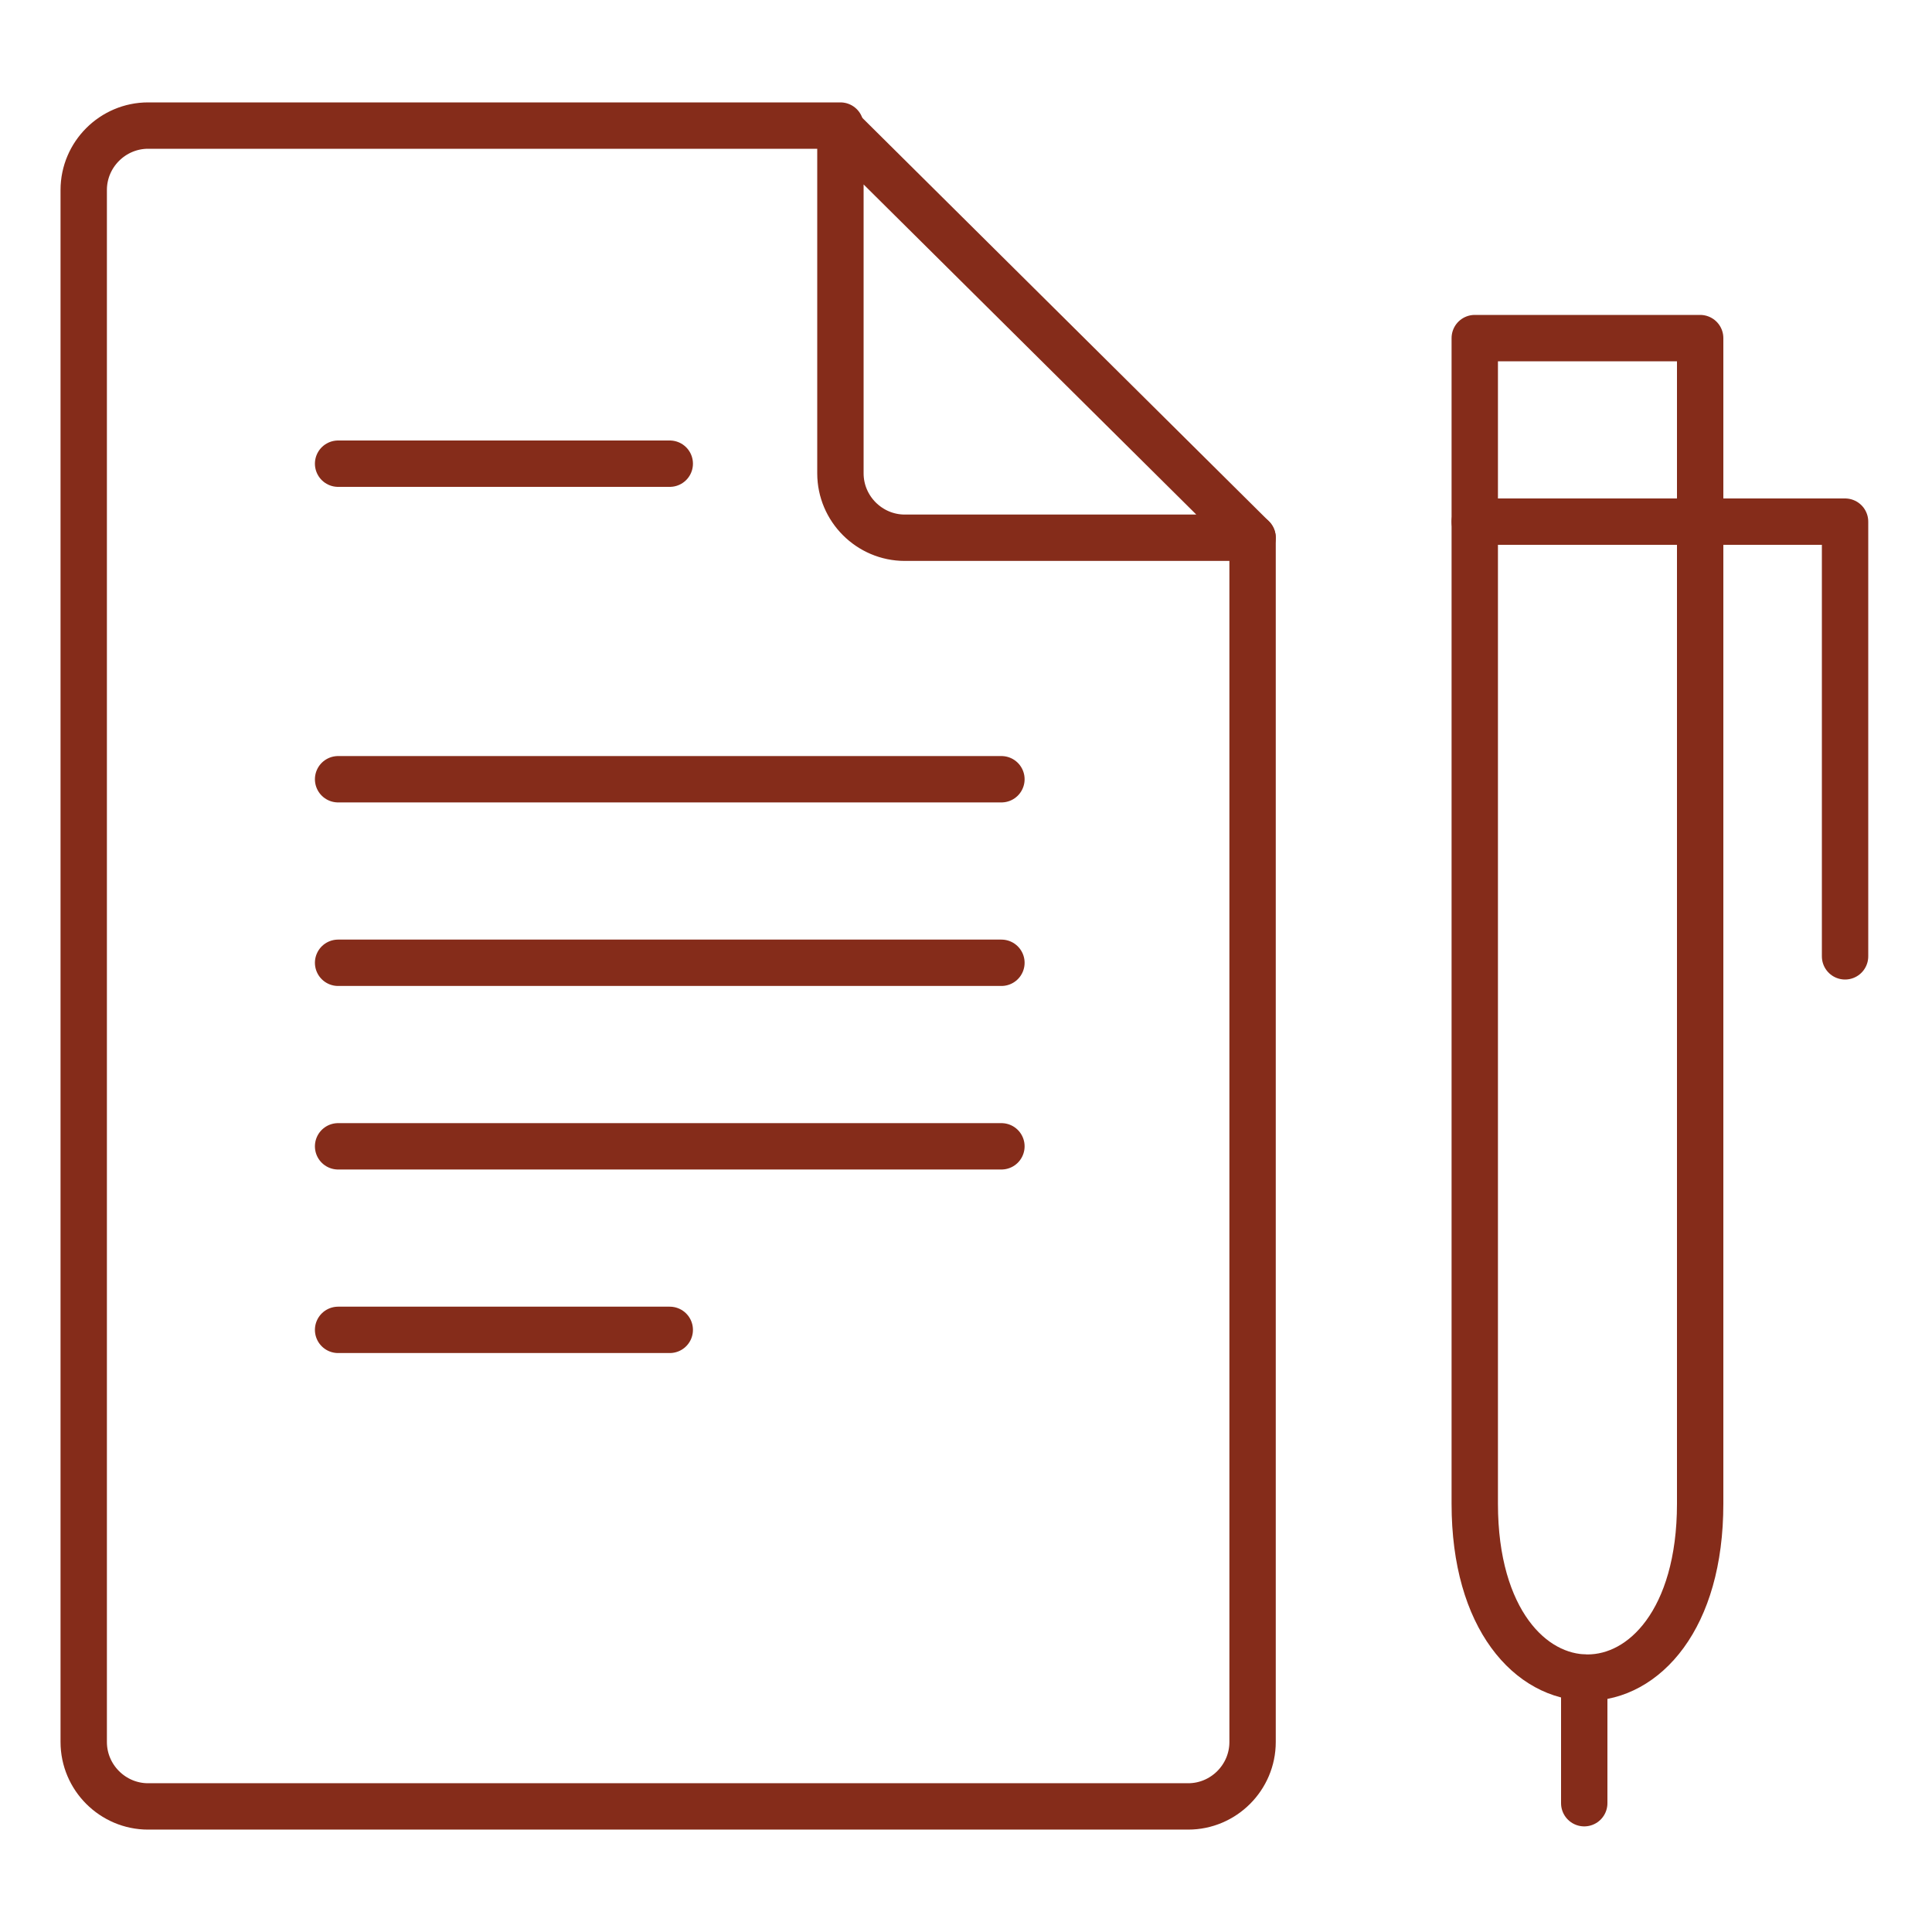 <?xml version="1.0" encoding="utf-8"?>
<!-- Generator: Adobe Illustrator 22.1.0, SVG Export Plug-In . SVG Version: 6.00 Build 0)  -->
<svg version="1.1" id="Layer_1" xmlns="http://www.w3.org/2000/svg" xmlns:xlink="http://www.w3.org/1999/xlink" x="0px" y="0px"
	 viewBox="0 0 60 60" style="enable-background:new 0 0 60 60;" xml:space="preserve">
<style type="text/css">
	.st0{fill:none;stroke:#852C1A;stroke-width:1.44;stroke-linecap:round;stroke-linejoin:round;stroke-miterlimit:22.926;}
</style>
<path class="st0" d="M38.9,16.7v37.4c0,1.1-0.9,2-2,2H4.6c-1.1,0-2-0.9-2-2V5.9c0-1.1,0.9-2,2-2h21.5"/>
<path class="st0" d="M38.9,16.7H28.1c-1.1,0-2-0.9-2-2V4L38.9,16.7L38.9,16.7z"/>
<path class="st0" d="M45.8,10.5h7v36.2c0,7.2-7,7.2-7,0V10.5L45.8,10.5z"/>
<polyline class="st0" points="57.3,29.7 57.3,16.2 45.8,16.2 "/>
<line class="st0" x1="49.2" y1="56" x2="49.2" y2="52.1"/>
<line class="st0" x1="10.5" y1="14.4" x2="20.8" y2="14.4"/>
<line class="st0" x1="10.5" y1="24.2" x2="31.1" y2="24.2"/>
<line class="st0" x1="10.5" y1="29.9" x2="31.1" y2="29.9"/>
<line class="st0" x1="10.5" y1="35.6" x2="31.1" y2="35.6"/>
<line class="st0" x1="10.5" y1="41.3" x2="20.8" y2="41.3"/>
</svg>
